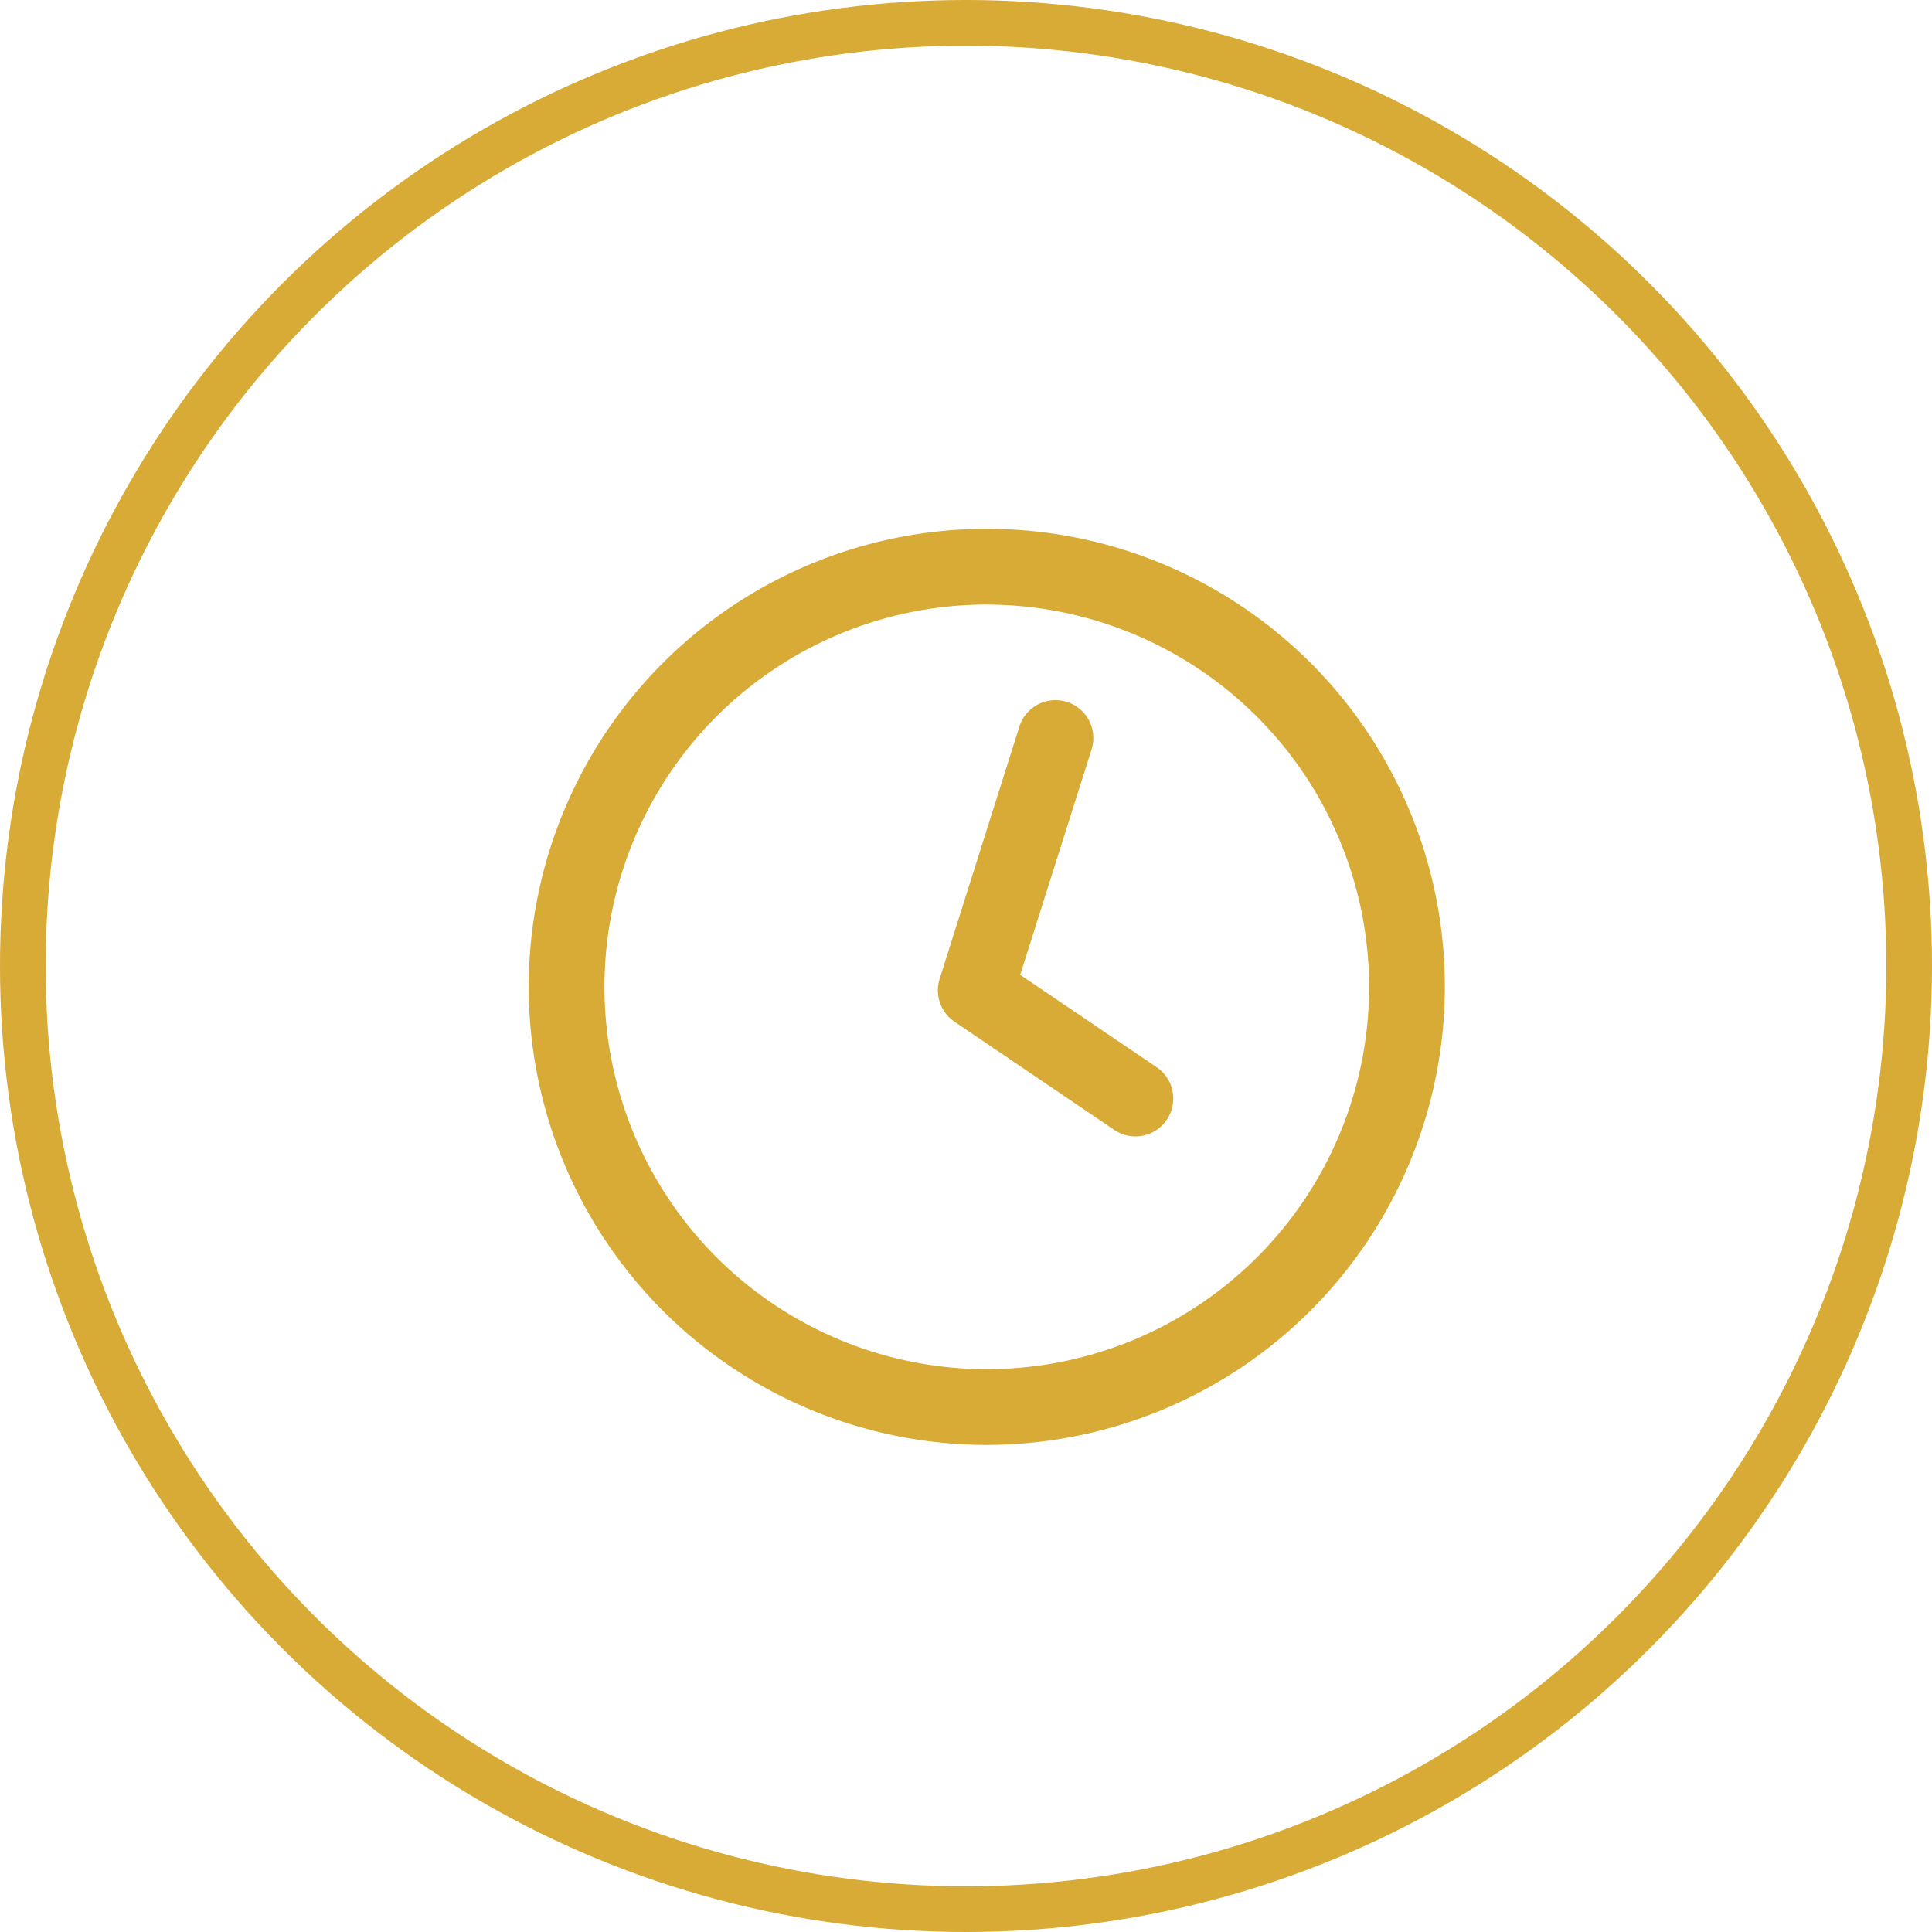 <?xml version="1.0"?>
<svg xmlns="http://www.w3.org/2000/svg" xmlns:xlink="http://www.w3.org/1999/xlink" width="55" height="55" viewBox="0 0 55 55">
  <defs>
    <clipPath id="clip-path">
      <rect id="Rectangle_2" data-name="Rectangle 2" width="26.079" height="26.08" fill="#d8aa36"/>
    </clipPath>
    <clipPath id="clip-Picto-temps">
      <rect width="55" height="55"/>
    </clipPath>
  </defs>
  <g id="Picto-temps" clip-path="url(#clip-Picto-temps)">
    <g id="Ellipse_1" data-name="Ellipse 1" fill="none" stroke="#d8aa36" stroke-width="1.3">
      <circle cx="27.5" cy="27.5" r="27.5" stroke="none"/>
      <circle cx="27.5" cy="27.5" r="26.85" fill="none"/>
    </g>
    <g id="Groupe_23" data-name="Groupe 23" transform="translate(-0.947 -0.947)">
      <g id="Groupe_22" data-name="Groupe 22" transform="translate(16 16)">
        <g id="Groupe_21" data-name="Groupe 21" transform="translate(0 0)" clip-path="url(#clip-path)">
          <path id="Trac&#xE9;_30" data-name="Trac&#xE9; 30" d="M13.04,26.08A13.04,13.04,0,1,1,26.079,13.04,13.055,13.055,0,0,1,13.04,26.08m0-23.924A10.884,10.884,0,1,0,23.923,13.04,10.9,10.9,0,0,0,13.04,2.157" transform="translate(0 0.001)" fill="#d8aa36"/>
          <path id="Trac&#xE9;_31" data-name="Trac&#xE9; 31" d="M16.422,16.943a1.077,1.077,0,0,1-.6-.185l-4.548-3.08a1.077,1.077,0,0,1-.423-1.219L13.12,5.277a1.078,1.078,0,1,1,2.056.65l-2.032,6.416,3.883,2.629a1.078,1.078,0,0,1-.606,1.971" transform="translate(0.846 0.355)" fill="#d8aa36"/>
        </g>
      </g>
    </g>
  </g>
</svg>
